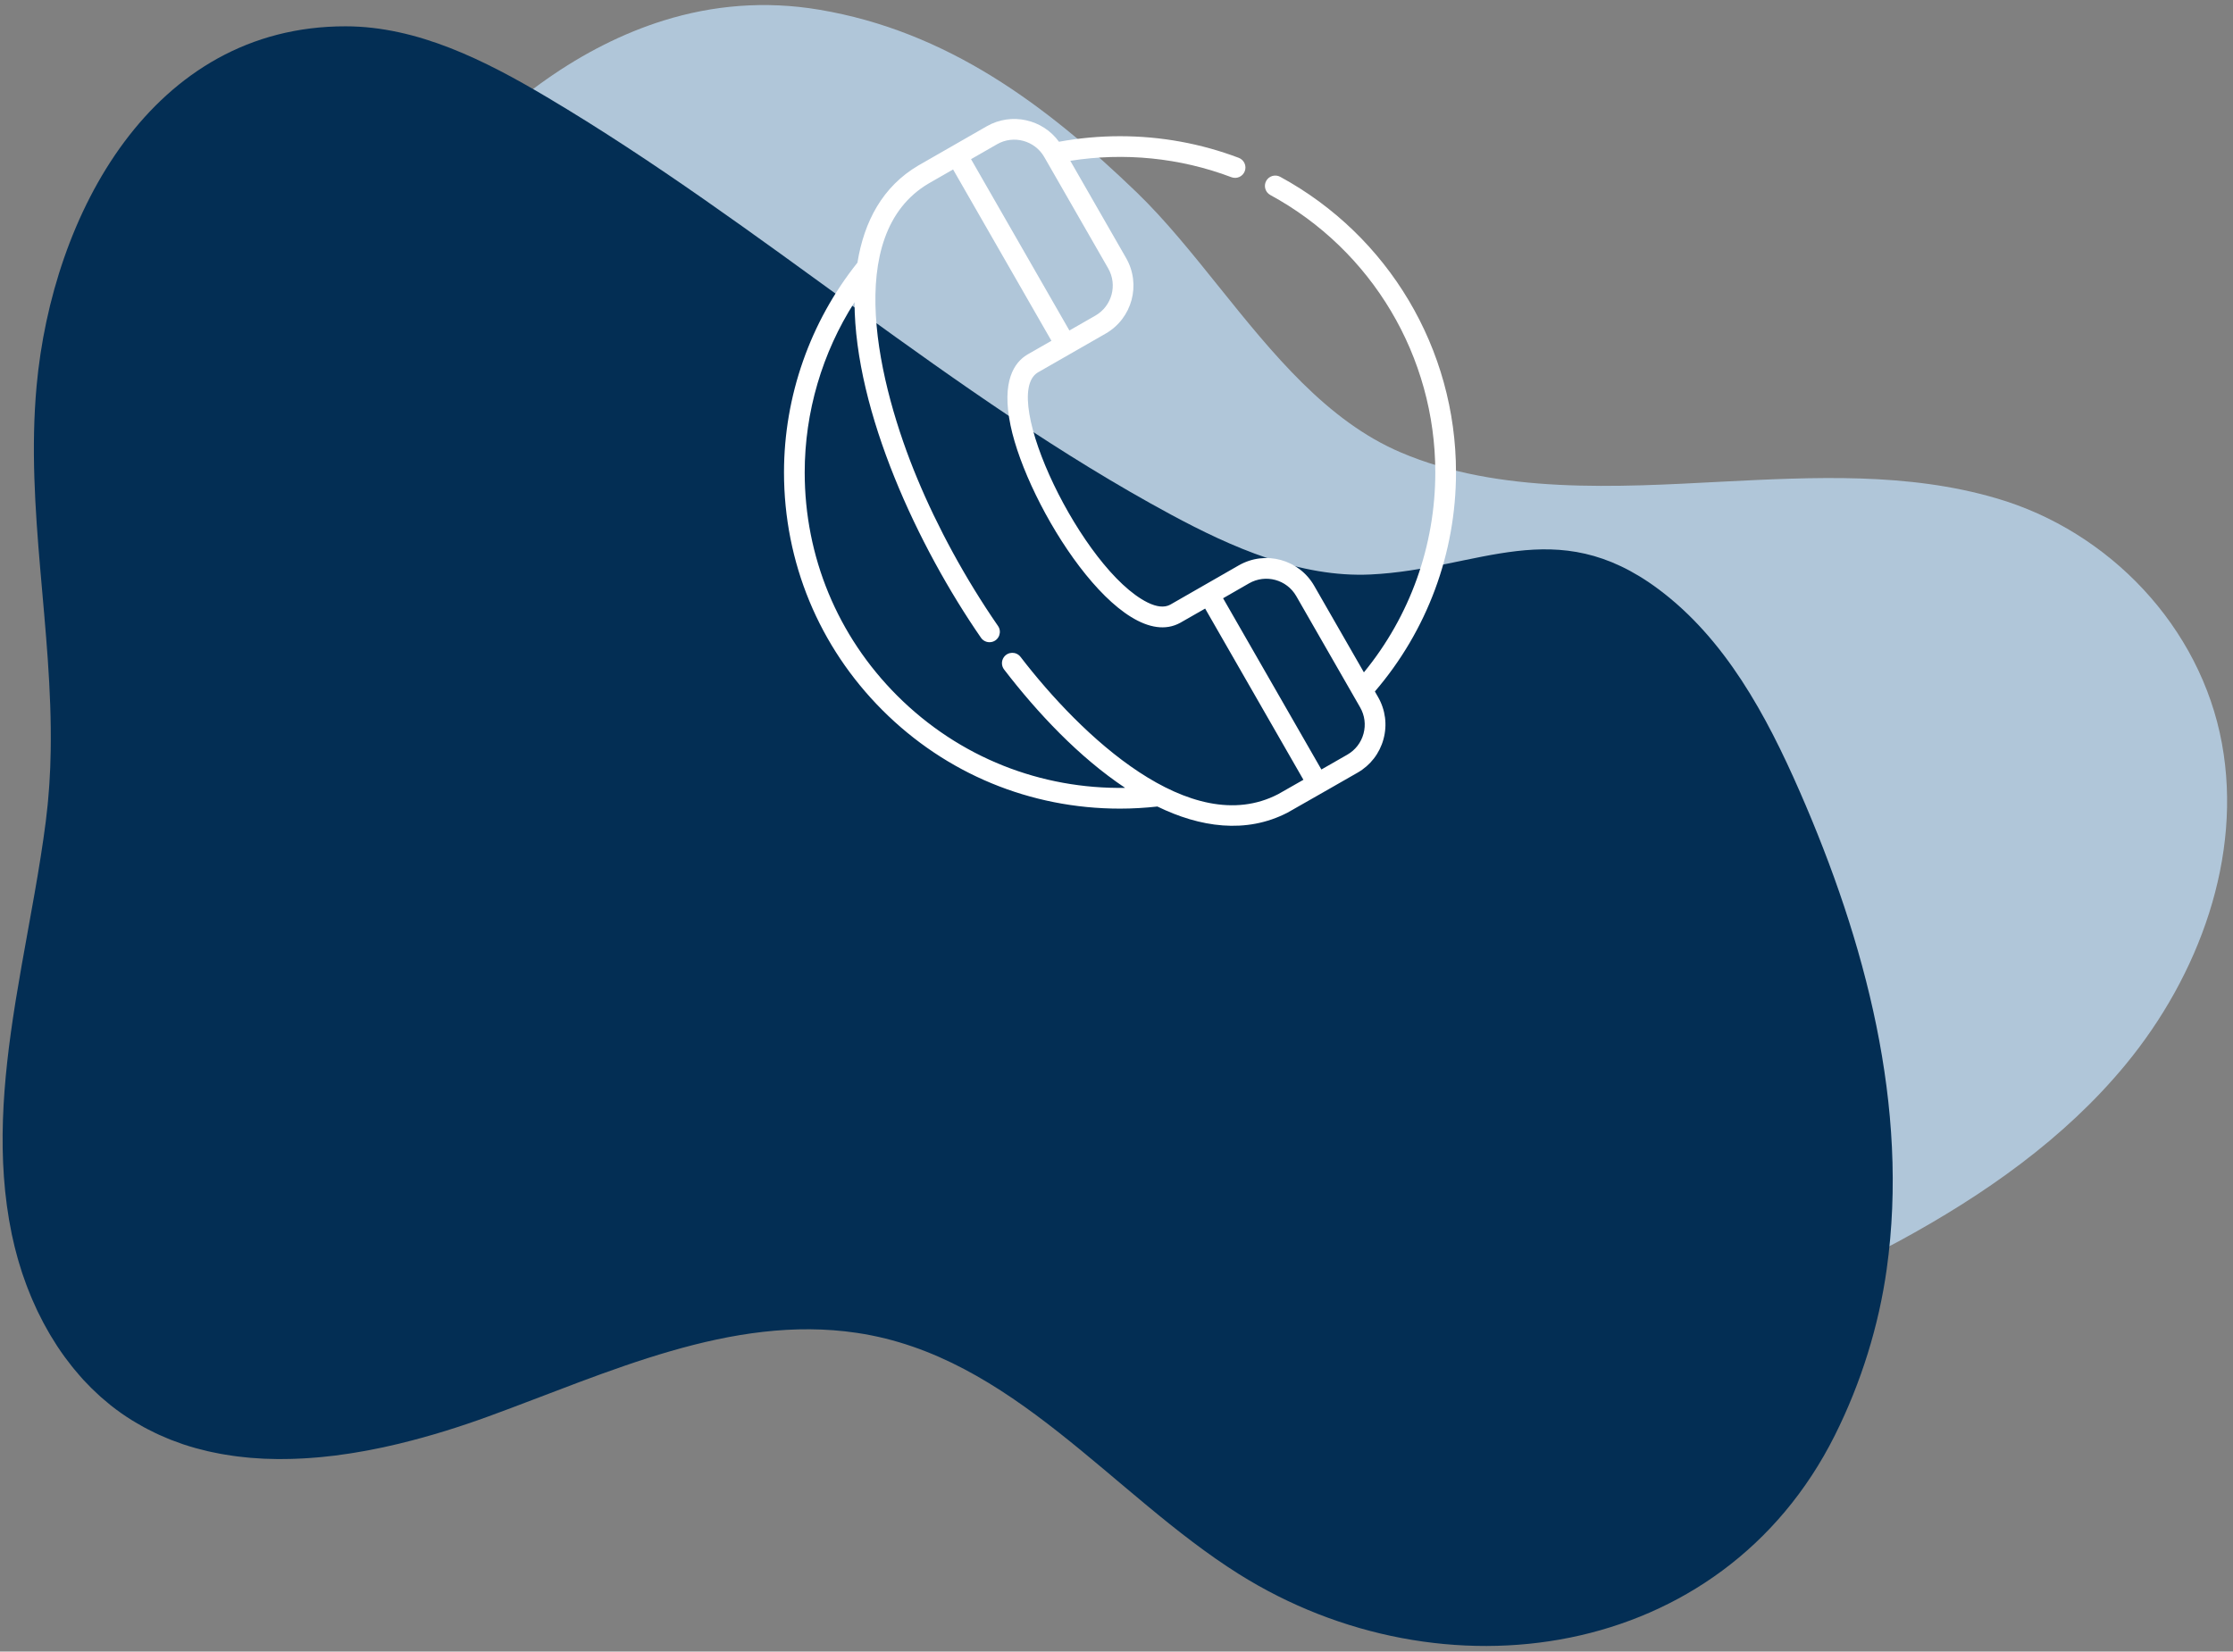 <?xml version="1.0" encoding="UTF-8"?>
<svg xmlns="http://www.w3.org/2000/svg" width="319" height="236" viewBox="0 0 319 236" fill="none">
  <rect x="0" y="0" width="319" height="236" fill="#808080" stroke="none"/>
  <g clip-path="url(#clip0)">
    <path fill-rule="evenodd" clip-rule="evenodd" d="M271.227 177.384C268.888 178.637 266.515 179.85 264.145 181.03C251.966 186.983 238.987 191.987 225.418 192.735C211.849 193.48 197.515 189.479 188.105 179.625C186.282 177.707 184.665 175.607 183.048 173.506C181.207 171.113 179.367 168.721 177.221 166.598C175.025 164.428 172.585 162.549 169.994 160.881C166.186 158.406 162.019 156.432 157.763 154.809C138.952 147.677 124.657 148.267 111.805 150.242C98.918 152.212 83.535 157.057 71.336 149.829C65.915 146.64 62.193 141.239 59.119 135.761C57.109 132.151 55.198 128.315 53.437 124.307C48.172 112.229 44.347 98.662 43.227 85.291L43.227 85.256C42.447 75.719 43.057 66.279 45.513 57.516C51.982 34.342 71.422 10.213 94.819 2.926C101.784 0.758 109.261 0.076 117.063 1.392C135.295 4.464 149.394 14.957 162.406 27.507C166.515 31.482 170.337 36.252 174.218 41.084C181.784 50.504 189.571 60.166 200.127 64.655C214.127 70.644 231.155 69.607 245.992 68.828C259.129 68.167 272.551 67.487 285.184 71.199C301.312 75.89 314.366 89.567 317.419 106.241C320.387 122.451 314.141 139.385 303.68 152.094C294.913 162.735 283.414 170.771 271.227 177.384" fill="#b0c6d9"></path>
    <path fill-rule="evenodd" clip-rule="evenodd" d="M262.125 205.088C265.893 197.562 268.403 189.402 269.526 181.376C272.776 158.182 266.494 134.564 257.093 113.073C252.333 102.191 246.448 91.285 236.919 84.184C222.206 73.224 211.3 81.35 195.795 82.089C185.783 82.566 175.922 78.196 167.289 73.539C135.793 56.548 108.885 32.123 78.106 13.865C69.266 8.621 59.657 3.775 49.395 3.76C21.667 3.72 7.443 30.753 5.225 55.19C3.63 72.76 7.542 89.838 7.242 107.308C7.228 108.077 7.209 108.845 7.179 109.615C7.174 109.735 7.165 109.856 7.161 109.975C7.132 110.626 7.098 111.278 7.056 111.93L7.007 112.647C6.966 113.21 6.92 113.774 6.869 114.337L6.805 115.033C6.727 115.809 6.643 116.586 6.543 117.363C5.667 124.187 4.299 131.111 3.072 138.075C2.794 139.661 2.521 141.247 2.264 142.835L2.152 143.539C0.414 154.493 -0.567 165.507 1.679 176.349L1.686 176.384C1.802 176.936 1.928 177.487 2.062 178.036C2.105 178.21 2.15 178.383 2.193 178.556C2.296 178.959 2.403 179.362 2.517 179.764C2.567 179.941 2.616 180.12 2.669 180.297C2.809 180.773 2.955 181.244 3.108 181.717C3.137 181.8 3.161 181.884 3.188 181.968C3.372 182.517 3.566 183.063 3.769 183.605L3.943 184.055C4.099 184.458 4.259 184.858 4.425 185.257C4.496 185.426 4.568 185.596 4.64 185.765C4.825 186.19 5.015 186.613 5.212 187.033L5.364 187.363C5.616 187.889 5.878 188.408 6.15 188.921C6.21 189.039 6.276 189.153 6.339 189.269C6.554 189.67 6.777 190.067 7.005 190.459C7.095 190.612 7.184 190.765 7.276 190.917C7.506 191.3 7.742 191.679 7.984 192.054C8.06 192.171 8.133 192.292 8.211 192.41C8.531 192.895 8.86 193.374 9.201 193.844L9.367 194.063C9.656 194.457 9.951 194.845 10.256 195.225C10.363 195.36 10.472 195.492 10.581 195.626C10.856 195.961 11.137 196.291 11.423 196.616C11.527 196.733 11.629 196.852 11.733 196.968C11.788 197.029 11.841 197.093 11.896 197.154C12.098 197.372 12.31 197.582 12.516 197.795C12.69 197.975 12.861 198.157 13.037 198.335C13.311 198.607 13.595 198.869 13.878 199.132C14.051 199.291 14.217 199.454 14.391 199.61C14.708 199.893 15.039 200.165 15.368 200.435C15.519 200.559 15.663 200.689 15.816 200.81C16.3 201.194 16.794 201.564 17.3 201.922L17.312 201.931C17.828 202.292 18.352 202.635 18.88 202.964C19.045 203.066 19.213 203.161 19.379 203.261C19.747 203.481 20.117 203.697 20.491 203.902C20.687 204.009 20.885 204.112 21.084 204.216C21.438 204.401 21.796 204.58 22.155 204.752C22.357 204.849 22.559 204.944 22.761 205.036C23.136 205.207 23.515 205.369 23.897 205.525C24.081 205.601 24.264 205.681 24.451 205.754C24.916 205.937 25.387 206.108 25.86 206.27C25.961 206.306 26.06 206.344 26.161 206.38C26.742 206.573 27.327 206.752 27.918 206.918C28.052 206.956 28.191 206.989 28.326 207.025C28.777 207.147 29.232 207.262 29.688 207.368C29.89 207.415 30.093 207.456 30.296 207.5C30.694 207.585 31.093 207.665 31.494 207.74C31.713 207.779 31.931 207.818 32.152 207.855C32.55 207.921 32.949 207.981 33.349 208.037C33.562 208.067 33.776 208.097 33.99 208.123C34.432 208.178 34.874 208.225 35.319 208.267C35.489 208.283 35.659 208.302 35.83 208.317C36.446 208.369 37.065 208.41 37.686 208.439L37.916 208.446C38.458 208.467 39.003 208.482 39.548 208.488C39.761 208.49 39.974 208.487 40.187 208.488C40.601 208.486 41.015 208.483 41.429 208.473C41.672 208.468 41.914 208.46 42.156 208.451C42.548 208.437 42.941 208.419 43.334 208.397C43.581 208.383 43.827 208.369 44.076 208.352C44.478 208.325 44.883 208.292 45.287 208.258C45.518 208.237 45.747 208.22 45.977 208.198C46.472 208.149 46.966 208.093 47.461 208.035C47.584 208.02 47.703 208.01 47.825 207.995C47.841 207.994 47.856 207.991 47.871 207.989C48.552 207.903 49.235 207.805 49.918 207.701C50.147 207.666 50.376 207.627 50.604 207.59C51.093 207.511 51.581 207.426 52.069 207.339C52.3 207.297 52.529 207.256 52.759 207.212C53.435 207.083 54.112 206.948 54.787 206.803L55.032 206.747C55.659 206.612 56.285 206.468 56.909 206.318L57.148 206.263L57.145 206.26C61.476 205.211 65.735 203.87 69.804 202.386C86.903 196.153 104.421 187.766 122.447 190.464C144.574 193.772 158.899 213.553 176.965 224.913C205.959 243.141 245.894 237.508 262.126 205.089" fill="#032e54"></path>
    <path d="M182.886 25.265C182.169 24.875 181.271 25.141 180.881 25.858C180.491 26.576 180.757 27.475 181.474 27.865C196.012 35.772 205.043 50.961 205.043 67.505C205.043 77.963 201.435 88.03 194.843 96.075L187.745 83.71C185.571 79.921 180.748 78.613 176.957 80.793C176.067 81.306 167.714 86.106 167.18 86.401C166.342 86.861 165.23 86.727 163.949 86.094C154.649 81.504 142.701 56.644 148.248 53.229L157.945 47.672C161.739 45.497 163.048 40.663 160.871 36.868L152.901 22.979C160.593 21.762 168.536 22.529 175.919 25.322C176.684 25.611 177.537 25.225 177.825 24.461C178.114 23.696 177.729 22.842 176.965 22.553C171.543 20.503 165.835 19.463 160 19.463C157.073 19.463 154.146 19.73 151.284 20.255C148.947 17.034 144.494 16.021 140.967 18.043C132.985 22.629 131.494 23.472 131.202 23.643C126.081 26.65 123.444 31.644 122.492 37.533C115.723 46.009 112 56.634 112 67.505C112 80.338 116.993 92.402 126.059 101.476C135.125 110.55 147.179 115.548 160 115.548C161.77 115.548 163.564 115.443 165.342 115.246C171.392 118.203 177.994 119.203 183.946 116.113C184.256 115.954 193.572 110.618 193.942 110.407C195.775 109.357 197.089 107.655 197.642 105.615C198.196 103.574 197.921 101.439 196.868 99.605L196.411 98.807C203.892 90.097 208 79.025 208 67.505C208 49.875 198.377 33.69 182.886 25.265ZM142.437 20.61C144.8 19.256 147.825 20.077 149.181 22.439L158.308 38.34C159.671 40.715 158.852 43.74 156.477 45.102L152.771 47.226L138.72 22.743L142.436 20.611L142.437 20.61ZM182.591 113.481C170.052 119.991 154.413 105.094 145.787 93.861C145.179 93.071 143.977 93.098 143.405 93.912C143.042 94.428 143.037 95.14 143.442 95.667C148.215 101.882 154.162 108.208 160.735 112.581C148.774 112.778 137.057 108.298 128.15 99.383C119.642 90.867 114.957 79.546 114.957 67.503C114.957 58.873 117.458 50.403 122.074 43.184C122.14 58.921 131.203 78.193 140.14 91.131C140.517 91.677 141.196 91.891 141.798 91.702C142.75 91.406 143.141 90.268 142.574 89.447C137.869 82.637 133.892 75.247 131.042 68.388C125.503 55.12 120.244 33.507 132.69 26.201L136.155 24.214L150.205 48.698C145.591 51.342 147.015 50.52 146.735 50.686C144.92 51.781 143.035 54.423 144.364 60.8C146.775 72.372 160.17 93.625 168.604 88.995H168.603C168.983 88.787 171.626 87.269 172.163 86.961L186.203 111.425C184.068 112.645 182.716 113.415 182.591 113.482V113.481ZM194.788 104.839C194.442 106.115 193.62 107.179 192.473 107.837L188.77 109.957L174.727 85.487C175.9 84.815 177.262 84.032 178.432 83.357C180.802 81.995 183.821 82.811 185.182 85.183L194.304 101.077C194.963 102.225 195.134 103.561 194.788 104.839V104.839Z" fill="white"></path>
  </g>
  <defs>
    <clipPath id="clip0">
      <rect width="319" height="236" fill="white"></rect>
    </clipPath>
  </defs>
</svg>
